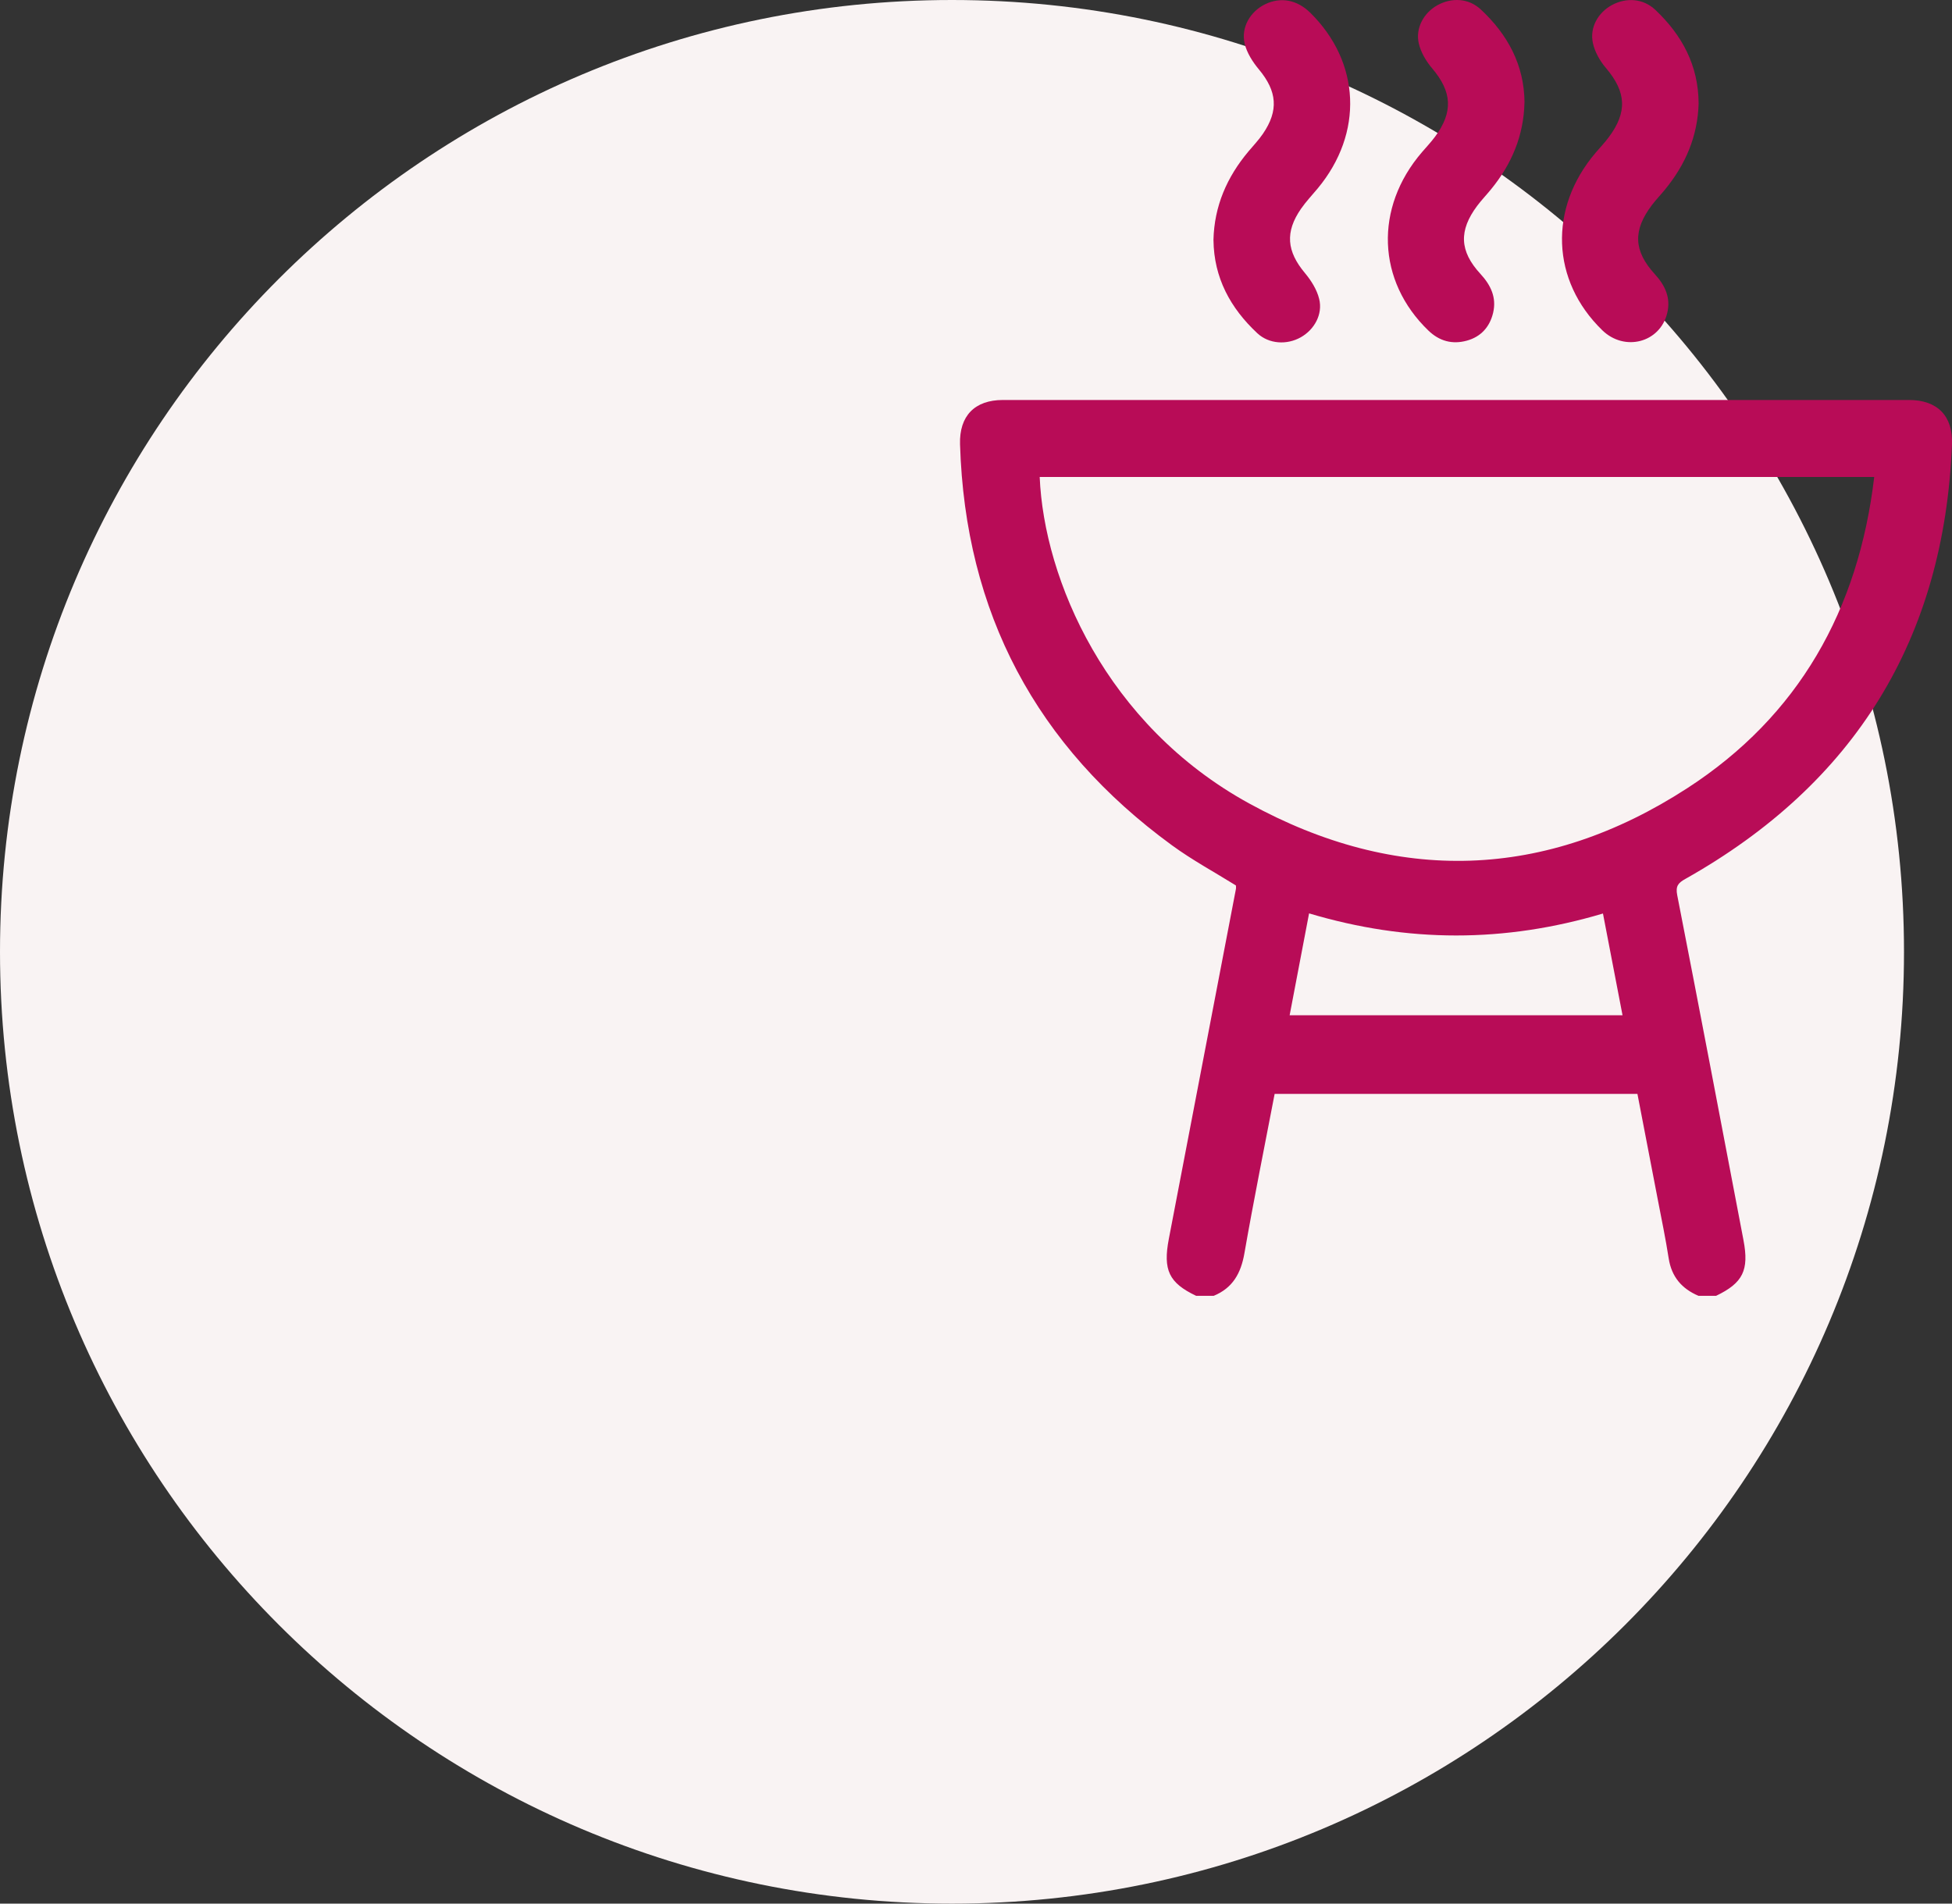 <svg xmlns="http://www.w3.org/2000/svg" width="122" height="119" viewBox="0 0 122 119" fill="none"><rect x="0" y="0" width="122" height="119" fill="#333333" stroke="none"/><path d="M119 59.5C119 92.361 92.361 119 59.5 119C26.639 119 0 92.361 0 59.5C0 26.639 26.639 5.97083e-10 59.5 5.97083e-10C92.361 5.97083e-10 119 26.639 119 59.5Z" fill="#F9F3F3"></path><path d="M74.751 81.001C73.058 80.194 72.679 79.393 73.052 77.445C74.452 70.154 75.849 62.863 77.245 55.572C77.26 55.495 77.245 55.415 77.245 55.352C75.904 54.517 74.515 53.767 73.25 52.843C64.772 46.658 60.322 38.306 60.002 27.773C59.949 25.998 60.921 25.004 62.679 25.004C81.56 25.004 100.44 25.004 119.319 25.004C121.081 25.004 122.067 26 121.998 27.768C121.519 39.952 115.916 48.989 105.333 54.944C104.89 55.193 104.713 55.386 104.827 55.963C106.231 63.144 107.597 70.335 108.967 77.523C109.327 79.41 108.931 80.2 107.257 81.004H106.153C105.111 80.56 104.473 79.818 104.293 78.664C104.104 77.442 103.851 76.232 103.617 75.016C103.193 72.802 102.765 70.587 102.339 68.381H79.665C79.022 71.734 78.353 75.038 77.774 78.353C77.557 79.598 77.042 80.517 75.858 81.004H74.753L74.751 81.001ZM64.981 29.819C65.249 36.211 69.131 45.311 78.052 50.214C87.297 55.297 96.595 55.014 105.457 49.27C112.409 44.764 116.157 38.128 117.139 29.816H64.981V29.819ZM81.817 57.097C81.404 59.268 81.005 61.349 80.603 63.465H101.408C100.992 61.309 100.594 59.232 100.185 57.106C94.038 58.936 87.983 58.94 81.817 57.097Z" fill="#B80C57"></path><path d="M106.165 6.449C106.11 8.51 105.347 10.287 104.055 11.859C103.788 12.185 103.495 12.489 103.242 12.823C102.049 14.4 102.093 15.68 103.427 17.139C104.074 17.846 104.435 18.624 104.199 19.581C103.748 21.424 101.534 21.997 100.143 20.645C96.947 17.542 96.777 13.017 99.721 9.554C99.993 9.232 100.286 8.928 100.537 8.592C101.726 7.009 101.644 5.75 100.373 4.253C99.998 3.814 99.675 3.247 99.555 2.69C99.344 1.713 99.888 0.779 100.744 0.316C101.65 -0.172 102.7 -0.098 103.455 0.614C105.128 2.191 106.151 4.091 106.163 6.451L106.165 6.449Z" fill="#B80C57"></path><path d="M75.841 15.01C75.889 12.882 76.686 11.065 78.031 9.463C78.335 9.101 78.665 8.755 78.931 8.366C79.93 6.906 79.816 5.703 78.682 4.34C78.292 3.873 77.928 3.305 77.791 2.725C77.55 1.707 78.149 0.709 79.081 0.261C80.052 -0.206 81.071 -0.013 81.893 0.798C85.036 3.892 85.225 8.322 82.363 11.771C82.011 12.195 81.627 12.599 81.313 13.051C80.305 14.507 80.421 15.712 81.56 17.071C81.95 17.538 82.308 18.108 82.449 18.69C82.685 19.649 82.146 20.606 81.3 21.084C80.43 21.574 79.313 21.513 78.579 20.828C76.899 19.258 75.868 17.363 75.843 15.012L75.841 15.01Z" fill="#B80C57"></path><path d="M95.28 6.392C95.236 8.484 94.475 10.264 93.187 11.838C92.904 12.185 92.593 12.508 92.325 12.865C91.168 14.414 91.216 15.699 92.525 17.119C93.176 17.825 93.545 18.599 93.32 19.554C93.111 20.437 92.557 21.057 91.669 21.297C90.765 21.543 89.962 21.325 89.277 20.666C86.054 17.565 85.885 12.988 88.872 9.514C89.146 9.194 89.437 8.888 89.688 8.55C90.839 6.994 90.752 5.739 89.509 4.272C89.133 3.831 88.802 3.271 88.674 2.715C88.453 1.749 88.992 0.796 89.837 0.327C90.737 -0.172 91.796 -0.113 92.552 0.593C94.232 2.161 95.261 4.061 95.282 6.39L95.28 6.392Z" fill="#B80C57"></path></svg>